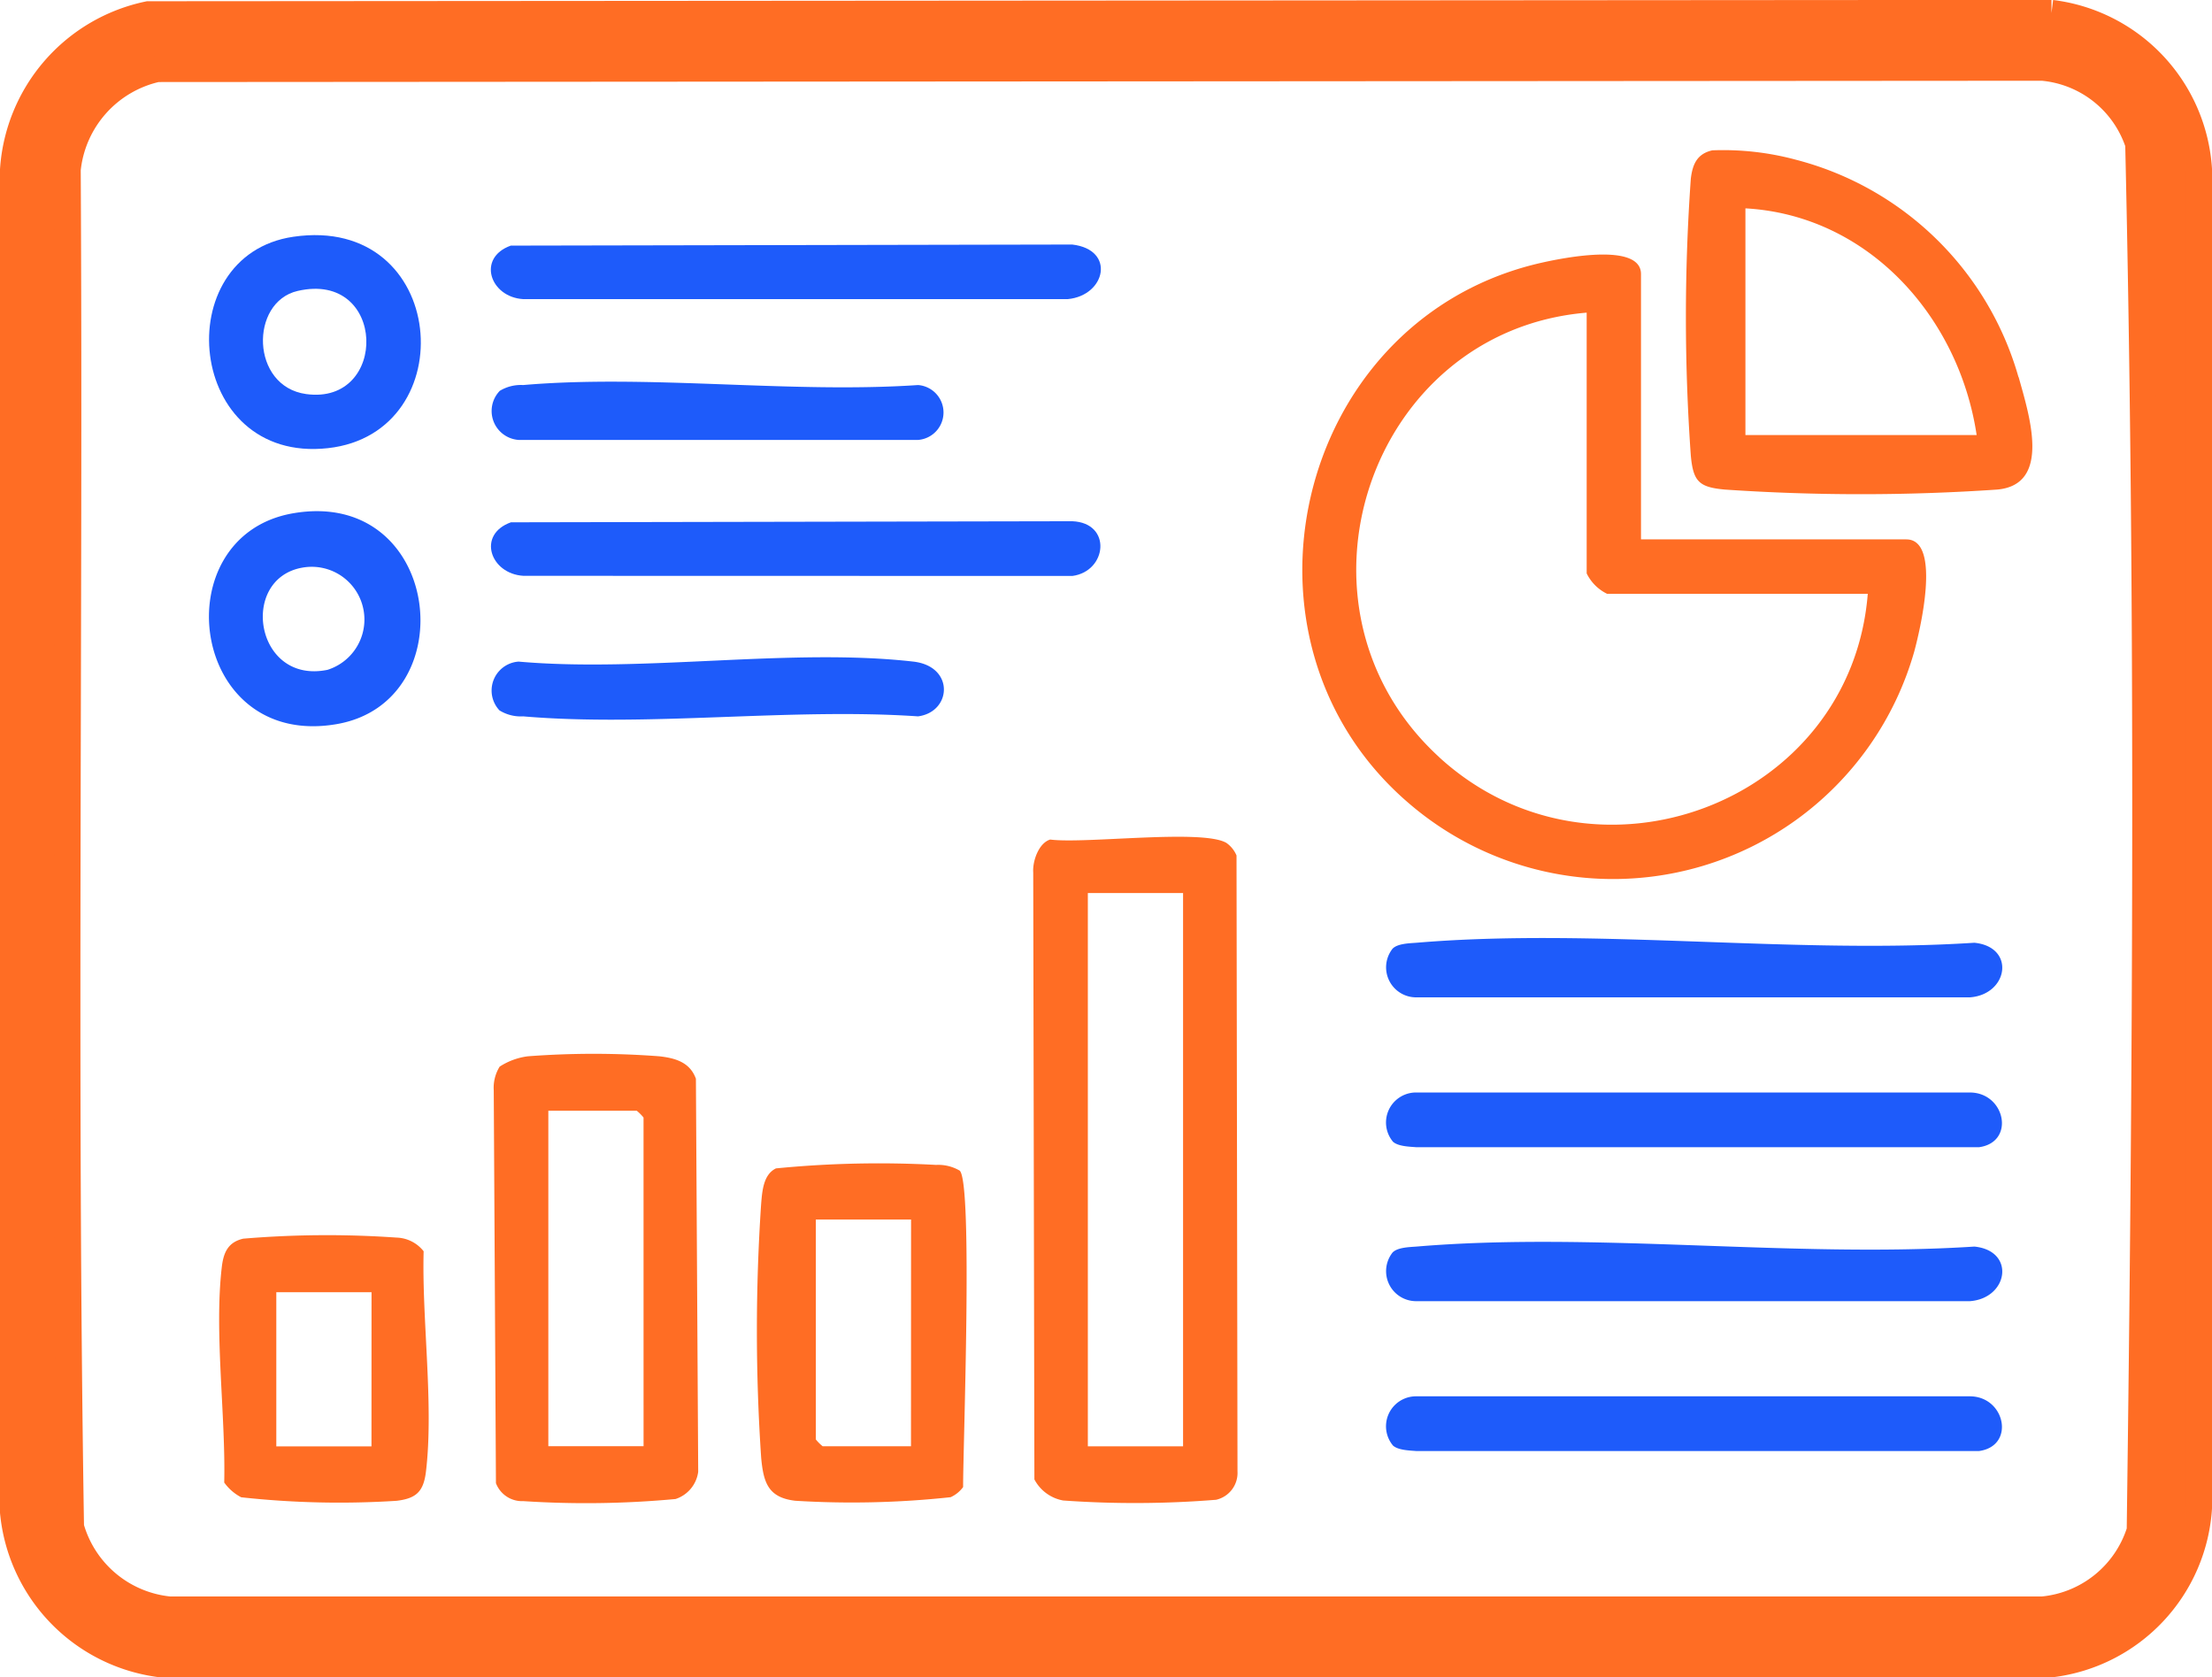 <svg xmlns="http://www.w3.org/2000/svg" width="83.924" height="63.627" viewBox="0 0 83.924 63.627">
  <g id="Dashboard_Insights" data-name="Dashboard Insights" transform="translate(0.5 0.5)">
    <path id="Path_139546" data-name="Path 139546" d="M77.334,21.6l-72.208.051A6.459,6.459,0,0,0,0,27.538V78.468A6.427,6.427,0,0,0,5.591,84.23H77.334A6.383,6.383,0,0,0,82.925,78.3V27.538A6.384,6.384,0,0,0,77.334,21.6m3.357,57.555a4.28,4.28,0,0,1-3.7,3.009H5.934a4.326,4.326,0,0,1-3.746-3.135C1.91,61.892,2.157,44.7,2.063,27.538a4.369,4.369,0,0,1,3.4-3.822l71.525-.049a4.221,4.221,0,0,1,3.643,2.894c.4,17.473.291,35.115.057,52.6" transform="translate(0 -21.604)" fill="#ff6d24" stroke="#ff6d24" stroke-width="1"/>
    <path id="Path_139547" data-name="Path 139547" d="M134.186,128.738a1.138,1.138,0,0,1,.9-1.855h20.994c1.353,0,1.737,1.889.348,2.076H135.084c-.266-.022-.709-.03-.9-.22" transform="translate(-81.846 -85.941)" fill="#1e5bfa"/>
    <path id="Path_139548" data-name="Path 139548" d="M134.186,158.377a1.138,1.138,0,0,1,.9-1.855h20.994c1.353,0,1.737,1.889.348,2.076H135.084c-.266-.022-.709-.03-.9-.22" transform="translate(-81.846 -104.055)" fill="#1e5bfa"/>
    <path id="Path_139549" data-name="Path 139549" d="M134.186,112.224c.189-.19.632-.2.9-.22,6.765-.57,14.319.443,21.168,0,1.574.157,1.289,1.965-.171,2.071H135.088a1.139,1.139,0,0,1-.9-1.855" transform="translate(-81.846 -76.742)" fill="#1e5bfa"/>
    <path id="Path_139550" data-name="Path 139550" d="M134.186,141.862c.189-.19.632-.2.9-.22,6.765-.57,14.319.443,21.168,0,1.574.157,1.289,1.965-.171,2.071H135.088a1.139,1.139,0,0,1-.9-1.855" transform="translate(-81.846 -94.855)" fill="#1e5bfa"/>
    <path id="Path_139551" data-name="Path 139551" d="M47.362,71.2l21.3-.041c1.519.059,1.328,1.9.006,2.076l-20.827-.005c-1.261-.073-1.772-1.566-.475-2.03" transform="translate(-28.482 -51.887)" fill="#1e5bfa"/>
    <path id="Path_139552" data-name="Path 139552" d="M47.362,44.213l21.3-.041c1.66.194,1.272,1.936-.171,2.071H47.836c-1.261-.073-1.772-1.566-.475-2.03" transform="translate(-28.482 -35.396)" fill="#1e5bfa"/>
    <path id="Path_139553" data-name="Path 139553" d="M46.965,57.9a1.543,1.543,0,0,1,.895-.224c4.783-.41,10.136.328,14.982,0a1.044,1.044,0,0,1,0,2.082H47.687a1.1,1.1,0,0,1-.721-1.856" transform="translate(-28.51 -43.57)" fill="#1e5bfa"/>
    <path id="Path_139554" data-name="Path 139554" d="M46.965,86.456a1.1,1.1,0,0,1,.721-1.856c4.735.418,10.35-.528,14.978,0,1.573.181,1.455,1.91.177,2.077-4.845-.33-10.2.408-14.982,0a1.543,1.543,0,0,1-.895-.224" transform="translate(-28.51 -60.003)" fill="#1e5bfa"/>
    <path id="Path_139555" data-name="Path 139555" d="M148.691,55.955H138.628V45.892c0-1.3-3.4-.533-4.129-.345-9.02,2.326-11.8,14.262-4.724,20.38a11.881,11.881,0,0,0,19.219-5.712c.2-.736,1.061-4.259-.3-4.259m-17.722,8.261c-6.19-5.664-2.685-16.17,5.595-16.862v9.891a1.679,1.679,0,0,0,.774.774h9.891c-.634,7.943-10.35,11.6-16.26,6.2" transform="translate(-76.868 -35.995)" fill="#ff6d24"/>
    <path id="Path_139556" data-name="Path 139556" d="M107.234,102.654a1.108,1.108,0,0,0-.383-.477c-.9-.537-5.357.043-6.686-.128-.438.131-.675.825-.644,1.249l.044,23.023a1.543,1.543,0,0,0,1.092.8,38.48,38.48,0,0,0,5.8-.027,1.044,1.044,0,0,0,.814-1.078Zm-2.028,22.412h-3.613V104.079h3.613Z" transform="translate(-60.82 -70.702)" fill="#ff6d24"/>
    <path id="Path_139557" data-name="Path 139557" d="M54.558,124.061c-.225-.625-.777-.783-1.385-.852a33.015,33.015,0,0,0-4.992,0,2.563,2.563,0,0,0-1.069.392,1.523,1.523,0,0,0-.224.9l.083,14.9a1.059,1.059,0,0,0,1.039.682,36.672,36.672,0,0,0,5.775-.08,1.259,1.259,0,0,0,.86-1.033ZM52.572,138H48.959V125.274h3.354a1.724,1.724,0,0,1,.258.258Z" transform="translate(-28.655 -83.64)" fill="#ff6d24"/>
    <path id="Path_139558" data-name="Path 139558" d="M175.817,43.529a11.872,11.872,0,0,0-8.439-8.247,10.586,10.586,0,0,0-3.18-.358c-.579.132-.749.53-.814,1.078a74.037,74.037,0,0,0,0,10.5c.091.991.315,1.2,1.29,1.29a76.222,76.222,0,0,0,10.337,0c2.071-.188,1.207-2.839.811-4.267m-10.366,2.2v-8.6c4.662.259,8.1,4.115,8.773,8.6Z" transform="translate(-99.734 -29.721)" fill="#ff6d24"/>
    <path id="Path_139559" data-name="Path 139559" d="M80.267,134.1a1.607,1.607,0,0,0-.9-.22,39.928,39.928,0,0,0-6.075.132c-.48.229-.522.862-.562,1.331a71.743,71.743,0,0,0,0,9.646c.087.937.261,1.511,1.293,1.631a34.967,34.967,0,0,0,5.894-.135,1.192,1.192,0,0,0,.475-.385c-.006-1.47.375-11.5-.127-12m-1.851,10.452H75.062a1.723,1.723,0,0,1-.258-.258v-8.343h3.613Z" transform="translate(-44.351 -90.191)" fill="#ff6d24"/>
    <path id="Path_139560" data-name="Path 139560" d="M27.857,141.424a1.358,1.358,0,0,0-1.029-.52,37.984,37.984,0,0,0-5.816.041c-.579.133-.75.528-.814,1.078-.291,2.479.15,5.629.092,8.172a1.824,1.824,0,0,0,.644.56,34.173,34.173,0,0,0,5.893.134c.762-.09,1.028-.36,1.118-1.118.3-2.531-.159-5.75-.089-8.347m-1.979,7.4H22.266v-5.848h3.613Z" transform="translate(-12.283 -94.458)" fill="#ff6d24"/>
    <path id="Path_139561" data-name="Path 139561" d="M22.3,70.261c-4.954.85-3.954,8.955,1.639,8,4.911-.837,3.981-8.966-1.639-8M23.6,76.2c-2.747.563-3.362-3.457-.951-3.877A2,2,0,0,1,23.6,76.2" transform="translate(-11.675 -51.291)" fill="#1e5bfa"/>
    <path id="Path_139562" data-name="Path 139562" d="M22.309,43.315c-4.792.7-4.074,8.618,1.313,8.019,5.191-.577,4.557-8.877-1.313-8.019m.485,5.967c-2.11-.29-2.145-3.492-.322-3.912,3.382-.779,3.458,4.343.322,3.912" transform="translate(-11.679 -34.834)" fill="#1e5bfa"/>
  </g>
</svg>
